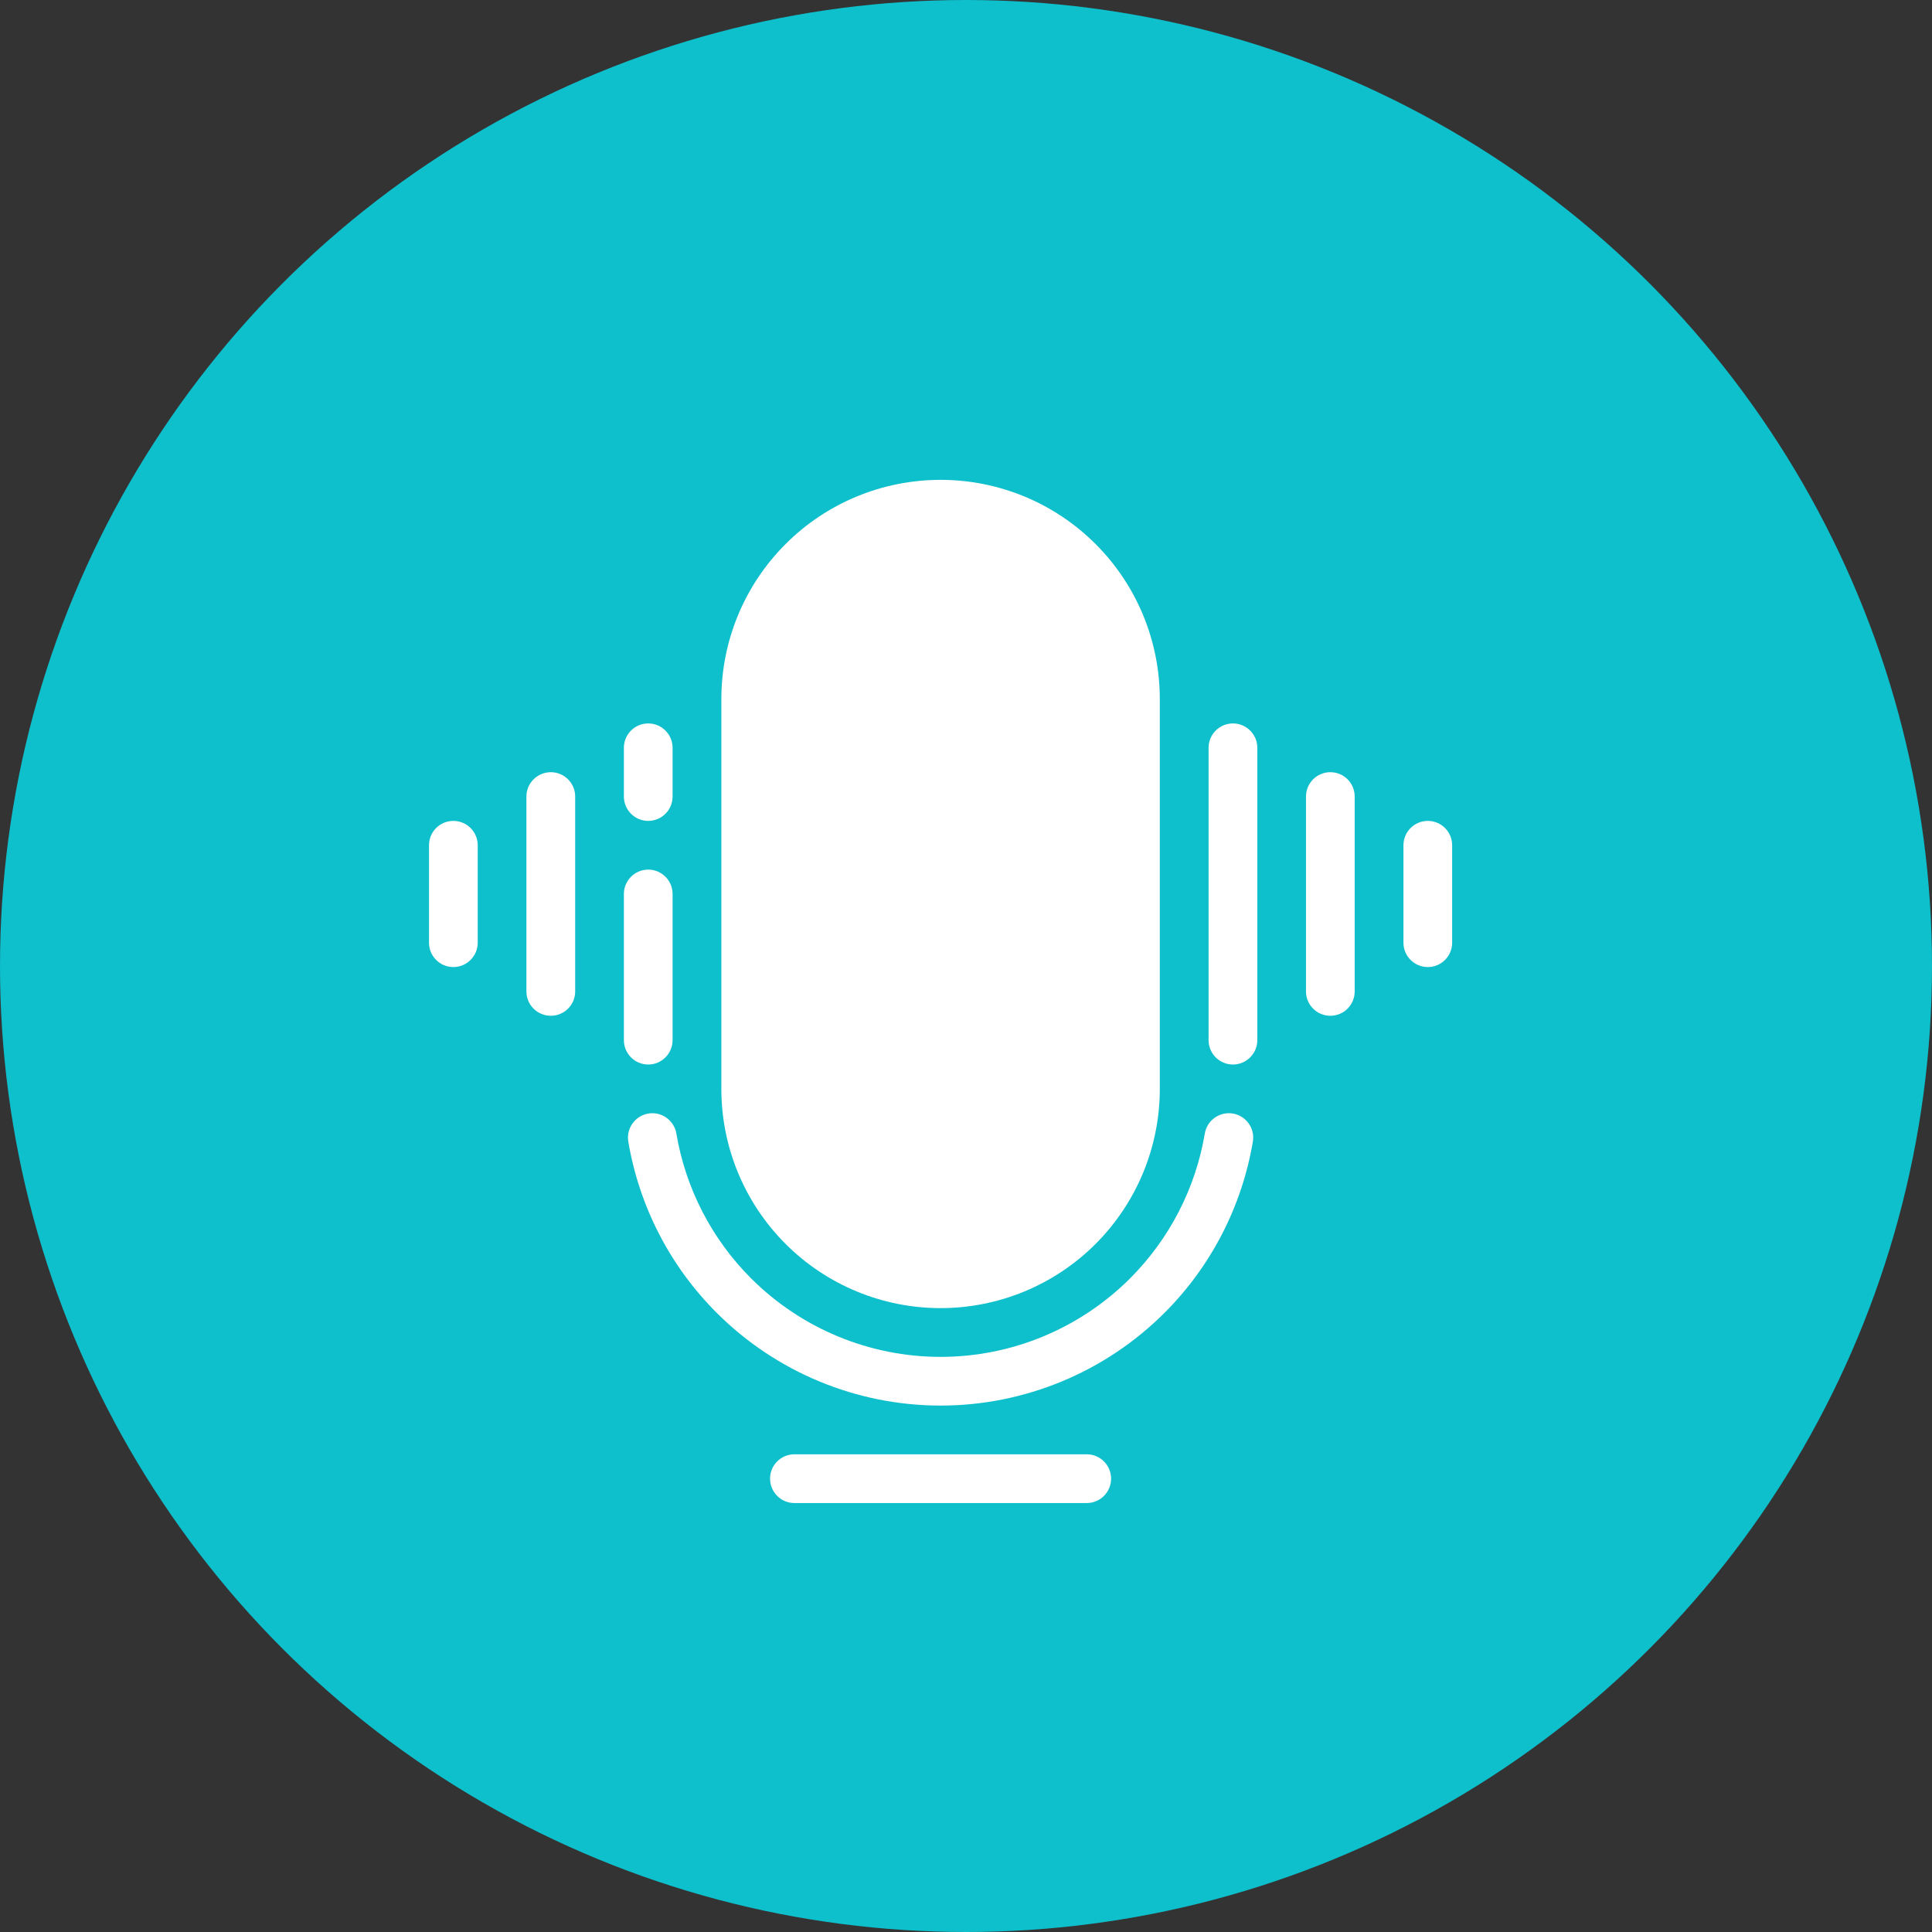 <svg width="38" height="38" viewBox="0 0 38 38" fill="none" xmlns="http://www.w3.org/2000/svg">
<rect x="0" y="0" width="38" height="38" fill="#333333" stroke="none"/>
<circle cx="19" cy="19" r="19" fill="#0EBFCC"/>
<path fill-rule="evenodd" clip-rule="evenodd" d="M18.5 9.438C17.356 9.438 16.259 9.892 15.451 10.701C14.642 11.509 14.188 12.606 14.188 13.75V21.417C14.188 22.56 14.642 23.657 15.451 24.466C16.259 25.275 17.356 25.729 18.5 25.729C19.644 25.729 20.741 25.275 21.549 24.466C22.358 23.657 22.812 22.56 22.812 21.417C22.812 19.026 22.812 16.141 22.812 13.75C22.812 12.606 22.358 11.509 21.549 10.701C20.741 9.892 19.644 9.438 18.5 9.438Z" fill="white"/>
<path fill-rule="evenodd" clip-rule="evenodd" d="M12.271 14.708V15.667C12.271 15.931 12.485 16.146 12.75 16.146C13.014 16.146 13.229 15.931 13.229 15.667V14.708C13.229 14.444 13.014 14.229 12.75 14.229C12.485 14.229 12.271 14.444 12.271 14.708Z" fill="white"/>
<path fill-rule="evenodd" clip-rule="evenodd" d="M12.271 17.583V20.458C12.271 20.723 12.485 20.938 12.75 20.938C13.014 20.938 13.229 20.723 13.229 20.458V17.583C13.229 17.319 13.014 17.104 12.75 17.104C12.485 17.104 12.271 17.319 12.271 17.583Z" fill="white"/>
<path fill-rule="evenodd" clip-rule="evenodd" d="M23.771 14.708V20.458C23.771 20.723 23.986 20.938 24.25 20.938C24.515 20.938 24.73 20.723 24.73 20.458V14.708C24.73 14.444 24.515 14.229 24.25 14.229C23.986 14.229 23.771 14.444 23.771 14.708Z" fill="white"/>
<path fill-rule="evenodd" clip-rule="evenodd" d="M10.354 15.667V19.5C10.354 19.765 10.569 19.979 10.834 19.979C11.098 19.979 11.313 19.765 11.313 19.5V15.667C11.313 15.402 11.098 15.188 10.834 15.188C10.569 15.188 10.354 15.402 10.354 15.667Z" fill="white"/>
<path fill-rule="evenodd" clip-rule="evenodd" d="M25.687 15.667V19.5C25.687 19.765 25.902 19.979 26.166 19.979C26.431 19.979 26.645 19.765 26.645 19.5V15.667C26.645 15.402 26.431 15.188 26.166 15.188C25.902 15.188 25.687 15.402 25.687 15.667Z" fill="white"/>
<path fill-rule="evenodd" clip-rule="evenodd" d="M8.438 16.625V18.542C8.438 18.806 8.652 19.021 8.917 19.021C9.181 19.021 9.396 18.806 9.396 18.542V16.625C9.396 16.36 9.181 16.146 8.917 16.146C8.652 16.146 8.438 16.36 8.438 16.625Z" fill="white"/>
<path fill-rule="evenodd" clip-rule="evenodd" d="M27.604 16.625V18.542C27.604 18.806 27.819 19.021 28.083 19.021C28.348 19.021 28.562 18.806 28.562 18.542V16.625C28.562 16.36 28.348 16.146 28.083 16.146C27.819 16.146 27.604 16.36 27.604 16.625Z" fill="white"/>
<path fill-rule="evenodd" clip-rule="evenodd" d="M15.625 29.563H21.375C21.639 29.563 21.854 29.348 21.854 29.083C21.854 28.819 21.639 28.604 21.375 28.604H15.625C15.36 28.604 15.146 28.819 15.146 29.083C15.146 29.348 15.36 29.563 15.625 29.563Z" fill="white"/>
<path fill-rule="evenodd" clip-rule="evenodd" d="M18.5 27.646C20.152 27.646 21.737 26.989 22.905 25.821C23.826 24.901 24.428 23.722 24.642 22.455C24.686 22.194 24.511 21.947 24.25 21.902C23.989 21.858 23.741 22.034 23.697 22.295C23.516 23.367 23.006 24.365 22.227 25.144C21.239 26.132 19.898 26.688 18.5 26.688C17.103 26.688 15.762 26.132 14.773 25.144C13.994 24.365 13.484 23.367 13.303 22.295C13.259 22.034 13.011 21.858 12.751 21.902C12.49 21.947 12.314 22.194 12.358 22.455C12.572 23.722 13.175 24.901 14.096 25.821C15.264 26.989 16.848 27.646 18.5 27.646Z" fill="white"/>
</svg>
